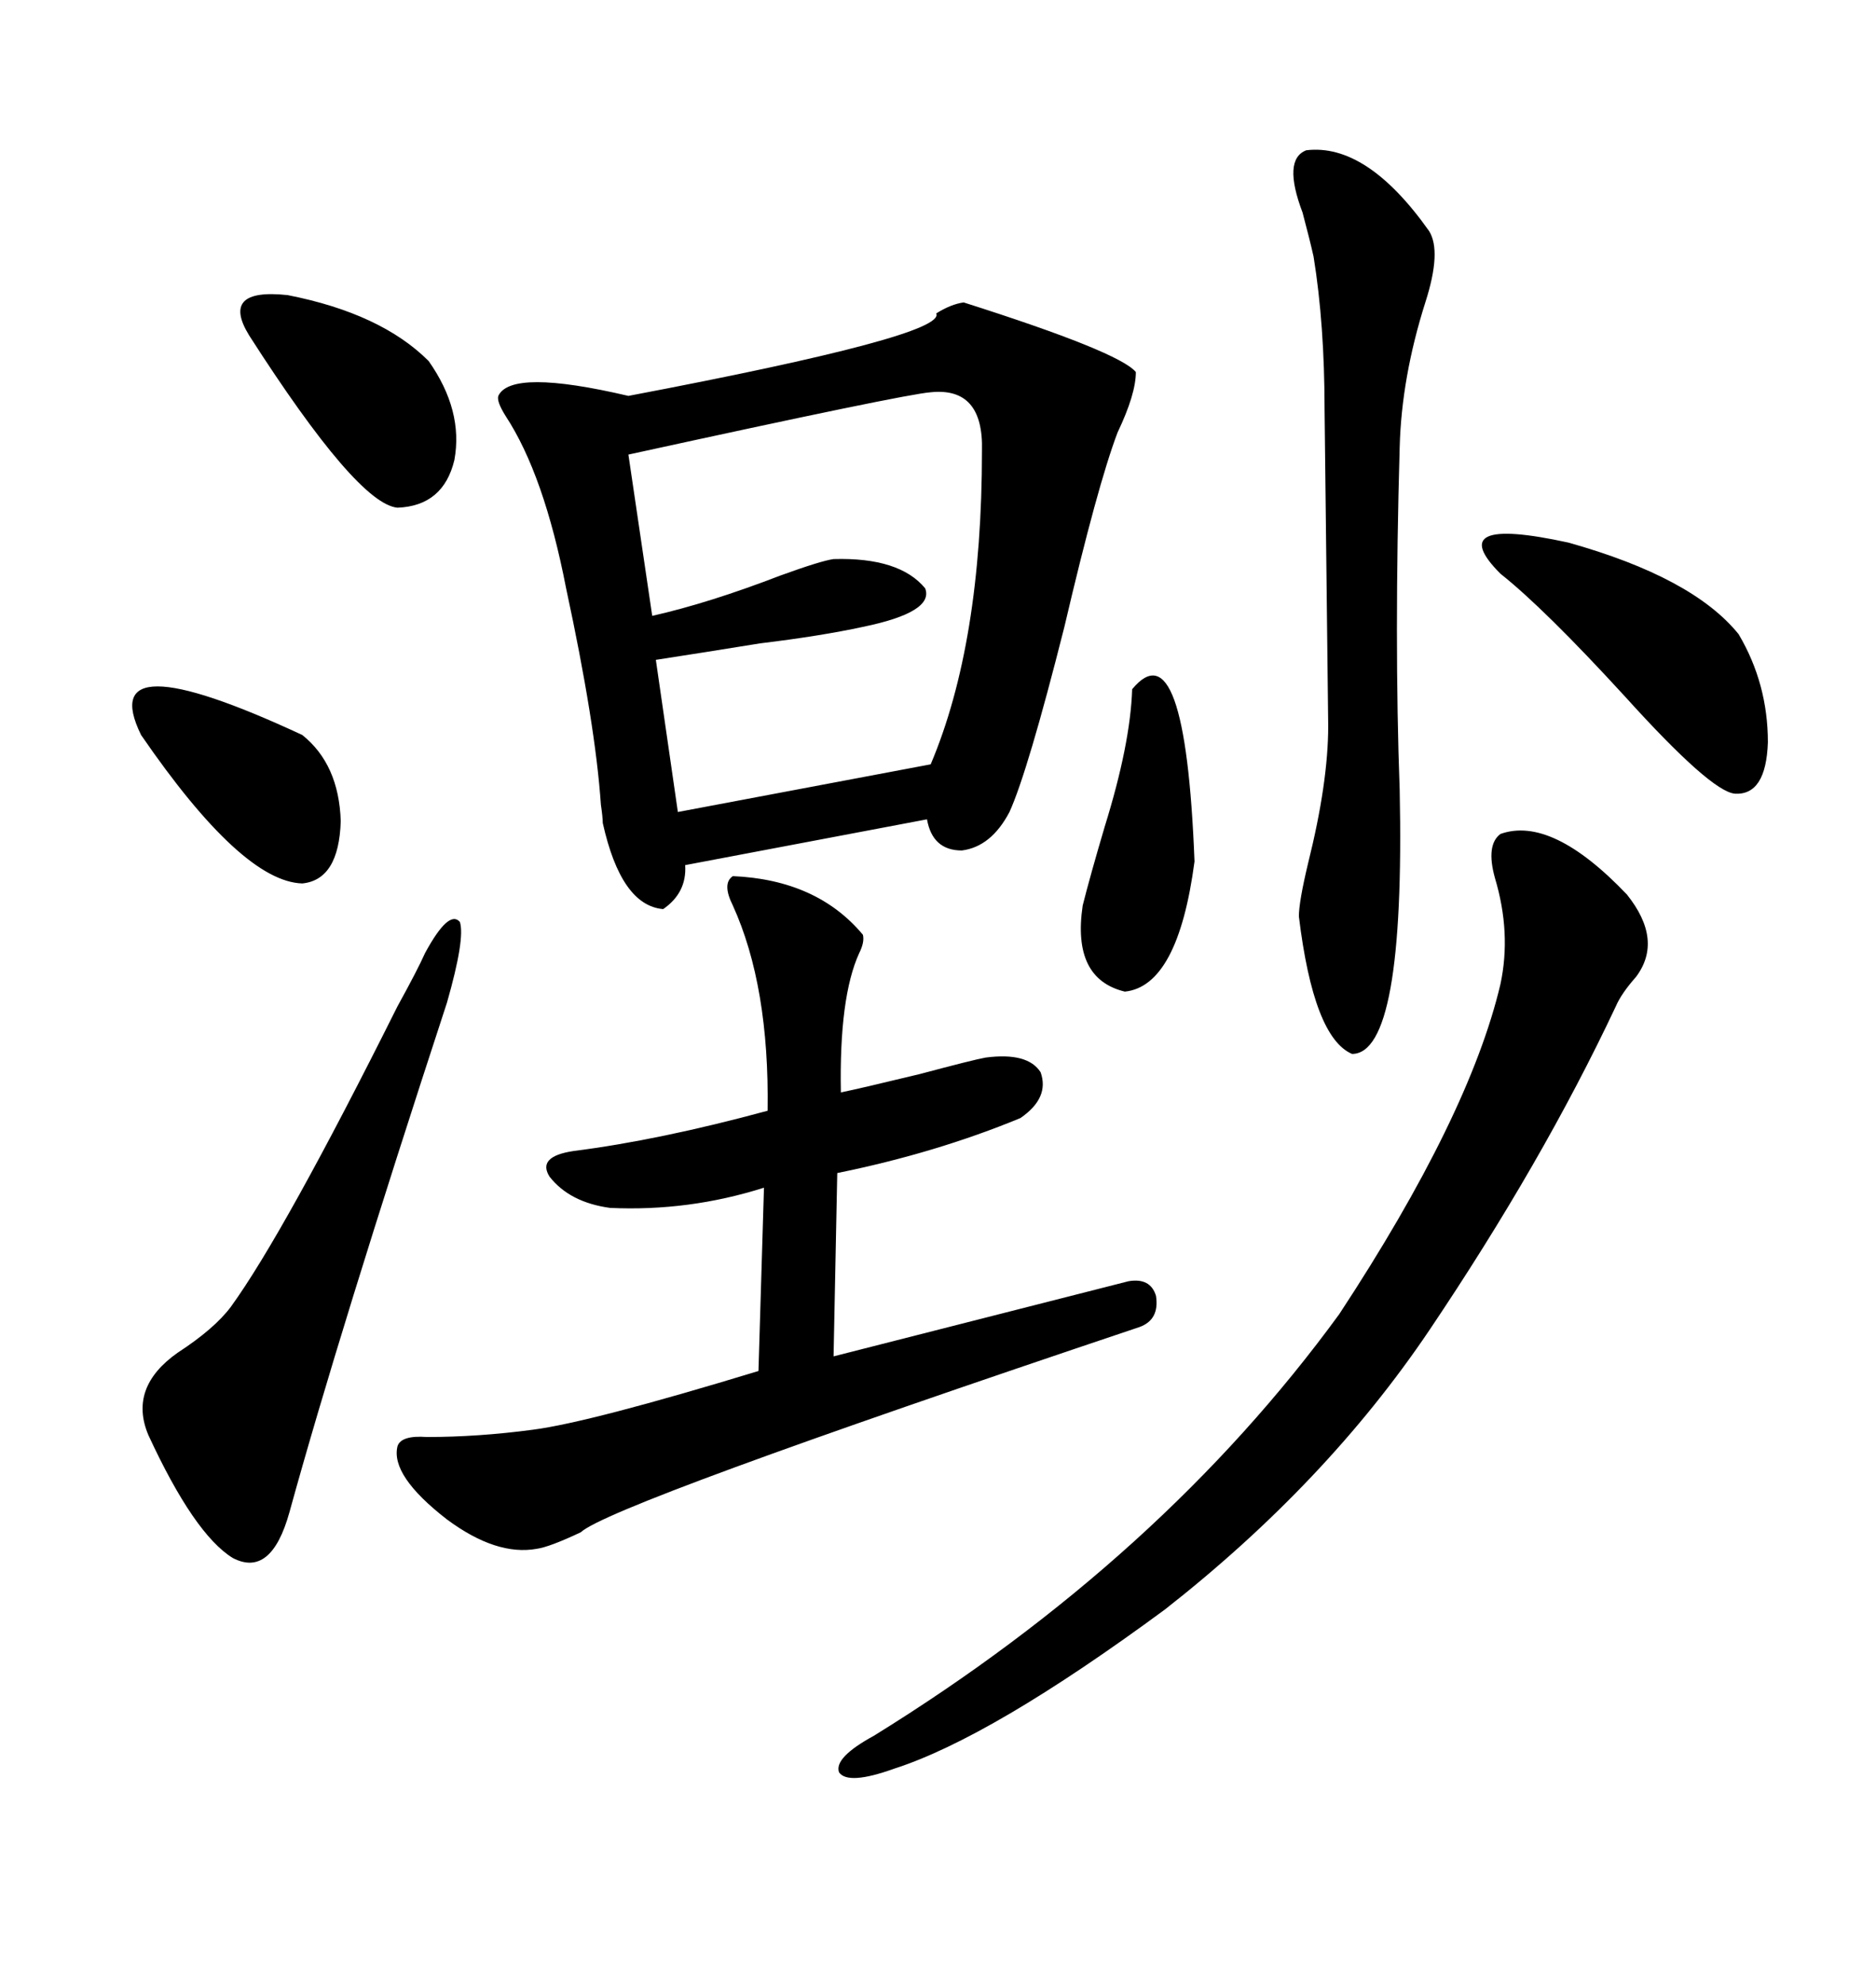 <svg xmlns="http://www.w3.org/2000/svg" xmlns:xlink="http://www.w3.org/1999/xlink" width="300" height="317.285"><path d="M154.10 48.34L154.10 48.34Q179.00 56.25 181.64 59.47L181.64 59.47Q181.64 62.99 178.71 69.14L178.71 69.14Q175.49 77.64 170.21 100.20L170.21 100.20Q164.36 123.34 161.43 129.79L161.43 129.79Q158.50 135.35 153.81 135.94L153.81 135.94Q149.12 135.94 148.24 130.96L148.24 130.96L109.57 138.28Q109.86 142.68 106.05 145.31L106.05 145.31Q99.32 144.73 96.39 131.54L96.39 131.54Q96.39 130.66 96.09 128.61L96.09 128.61Q95.21 115.72 90.53 94.04L90.53 94.04Q87.01 75.88 80.86 66.50L80.86 66.50Q79.39 64.16 79.69 63.28L79.69 63.28Q81.74 58.89 100.49 63.28L100.49 63.28Q151.46 53.61 149.71 50.10L149.71 50.10Q152.05 48.63 154.10 48.34ZM137.99 149.41L137.99 149.41Q138.28 150.59 137.40 152.34L137.40 152.34Q134.18 159.38 134.47 174.61L134.47 174.61Q137.40 174.02 147.07 171.68L147.07 171.68Q155.86 169.34 157.62 169.04L157.62 169.04Q164.36 168.16 166.41 171.39L166.41 171.39Q167.87 175.49 163.18 178.71L163.18 178.71Q149.71 184.28 133.89 187.50L133.89 187.50L133.30 216.80L180.47 204.79Q183.98 204.20 184.86 207.13L184.86 207.13Q185.45 210.94 182.23 212.11L182.23 212.11Q97.56 240.53 92.87 244.92L92.87 244.92Q87.89 247.27 85.84 247.56L85.84 247.56Q79.39 248.73 71.48 242.87L71.48 242.87Q62.40 235.84 63.57 231.15L63.57 231.15Q64.16 229.39 68.26 229.69L68.26 229.69Q76.46 229.69 85.25 228.52L85.25 228.52Q94.34 227.34 121.29 219.14L121.29 219.14L122.17 189.84Q110.16 193.65 97.56 193.07L97.56 193.07Q91.11 192.19 87.89 188.09L87.89 188.09Q85.84 184.86 91.70 183.98L91.70 183.98Q105.47 182.23 122.75 177.54L122.75 177.54Q123.05 157.62 117.19 144.73L117.19 144.73Q115.43 141.21 117.19 140.04L117.19 140.04Q130.66 140.63 137.99 149.41ZM148.83 62.70L148.83 62.70Q144.73 62.99 100.49 72.66L100.49 72.66L104.30 98.44Q113.38 96.39 124.80 91.99L124.80 91.99Q131.25 89.65 133.30 89.36L133.30 89.36Q143.85 89.06 147.95 94.04L147.95 94.04Q149.41 97.85 137.99 100.20L137.99 100.20Q131.25 101.66 121.58 102.83L121.58 102.83Q112.50 104.30 104.88 105.47L104.88 105.47L108.40 129.79L148.83 122.17Q157.03 102.83 157.03 72.07L157.03 72.07Q157.32 61.82 148.83 62.70ZM239.94 133.30L239.94 133.30Q248.14 130.37 260.16 142.97L260.16 142.97Q266.02 150.29 261.62 156.15L261.62 156.15Q259.28 158.79 258.40 160.84L258.40 160.84Q246.68 185.74 228.52 212.70L228.52 212.70Q212.11 237.01 186.33 257.23L186.33 257.23Q158.50 277.73 142.97 282.71L142.97 282.71Q135.64 285.35 134.18 283.30L134.18 283.30Q133.30 280.96 139.75 277.44L139.75 277.44Q185.74 249.02 214.16 210.06L214.16 210.06Q234.96 178.42 239.94 157.32L239.94 157.32Q241.70 149.12 239.06 140.33L239.06 140.33Q237.60 135.06 239.94 133.30ZM208.89 24.02L208.89 24.02Q218.55 22.85 228.52 36.91L228.52 36.91Q230.57 40.14 227.93 48.34L227.93 48.34Q224.12 60.35 223.83 71.48L223.83 71.48Q222.95 102.25 223.83 126.27L223.83 126.27Q224.71 168.46 216.21 168.46L216.21 168.46Q210.06 165.82 207.71 146.48L207.71 146.48Q207.71 144.14 209.18 137.99L209.18 137.99Q212.40 125.10 212.40 116.02L212.40 116.02L211.82 65.63Q211.82 51.86 210.06 41.02L210.06 41.02Q209.47 38.38 208.30 33.98L208.30 33.98Q205.08 25.49 208.89 24.02ZM67.97 152.34L67.97 152.34Q71.78 145.31 73.54 147.36L73.54 147.36Q74.41 150 71.48 160.25L71.48 160.25Q54.20 212.99 46.29 241.70L46.29 241.70Q43.36 252.25 37.21 249.02L37.21 249.02Q31.05 245.21 23.73 229.39L23.73 229.39Q20.51 221.78 28.42 216.21L28.42 216.21Q34.28 212.40 36.91 208.89L36.91 208.89Q45.41 197.17 63.57 160.84L63.57 160.84Q66.80 154.98 67.97 152.34ZM278.03 101.37L278.03 101.37Q282.71 109.28 282.71 118.65L282.71 118.65Q282.42 127.15 277.44 126.86L277.44 126.86Q273.63 126.56 259.86 111.33L259.86 111.33Q246.97 97.27 239.94 91.70L239.94 91.70Q230.57 82.32 250.78 86.72L250.78 86.72Q270.70 92.29 278.03 101.37ZM39.84 53.61L39.84 53.61Q35.16 46.00 46.00 47.17L46.00 47.17Q60.94 50.10 68.55 57.71L68.55 57.71Q74.12 65.63 72.66 73.54L72.66 73.54Q70.90 80.86 63.57 81.15L63.57 81.15Q57.13 80.57 39.84 53.61ZM181.05 110.16L181.05 110.16Q189.55 99.90 191.02 137.70L191.02 137.70Q188.38 157.62 179.88 158.50L179.88 158.50Q171.39 156.45 173.14 144.73L173.14 144.73Q174.32 140.04 176.66 132.13L176.66 132.13Q180.76 118.95 181.05 110.16ZM22.56 117.48L22.56 117.48Q14.94 101.95 48.34 117.48L48.34 117.48Q54.20 122.17 54.49 131.25L54.49 131.25Q54.20 140.63 48.34 141.21L48.34 141.21Q38.67 140.92 22.56 117.48Z"/></svg>